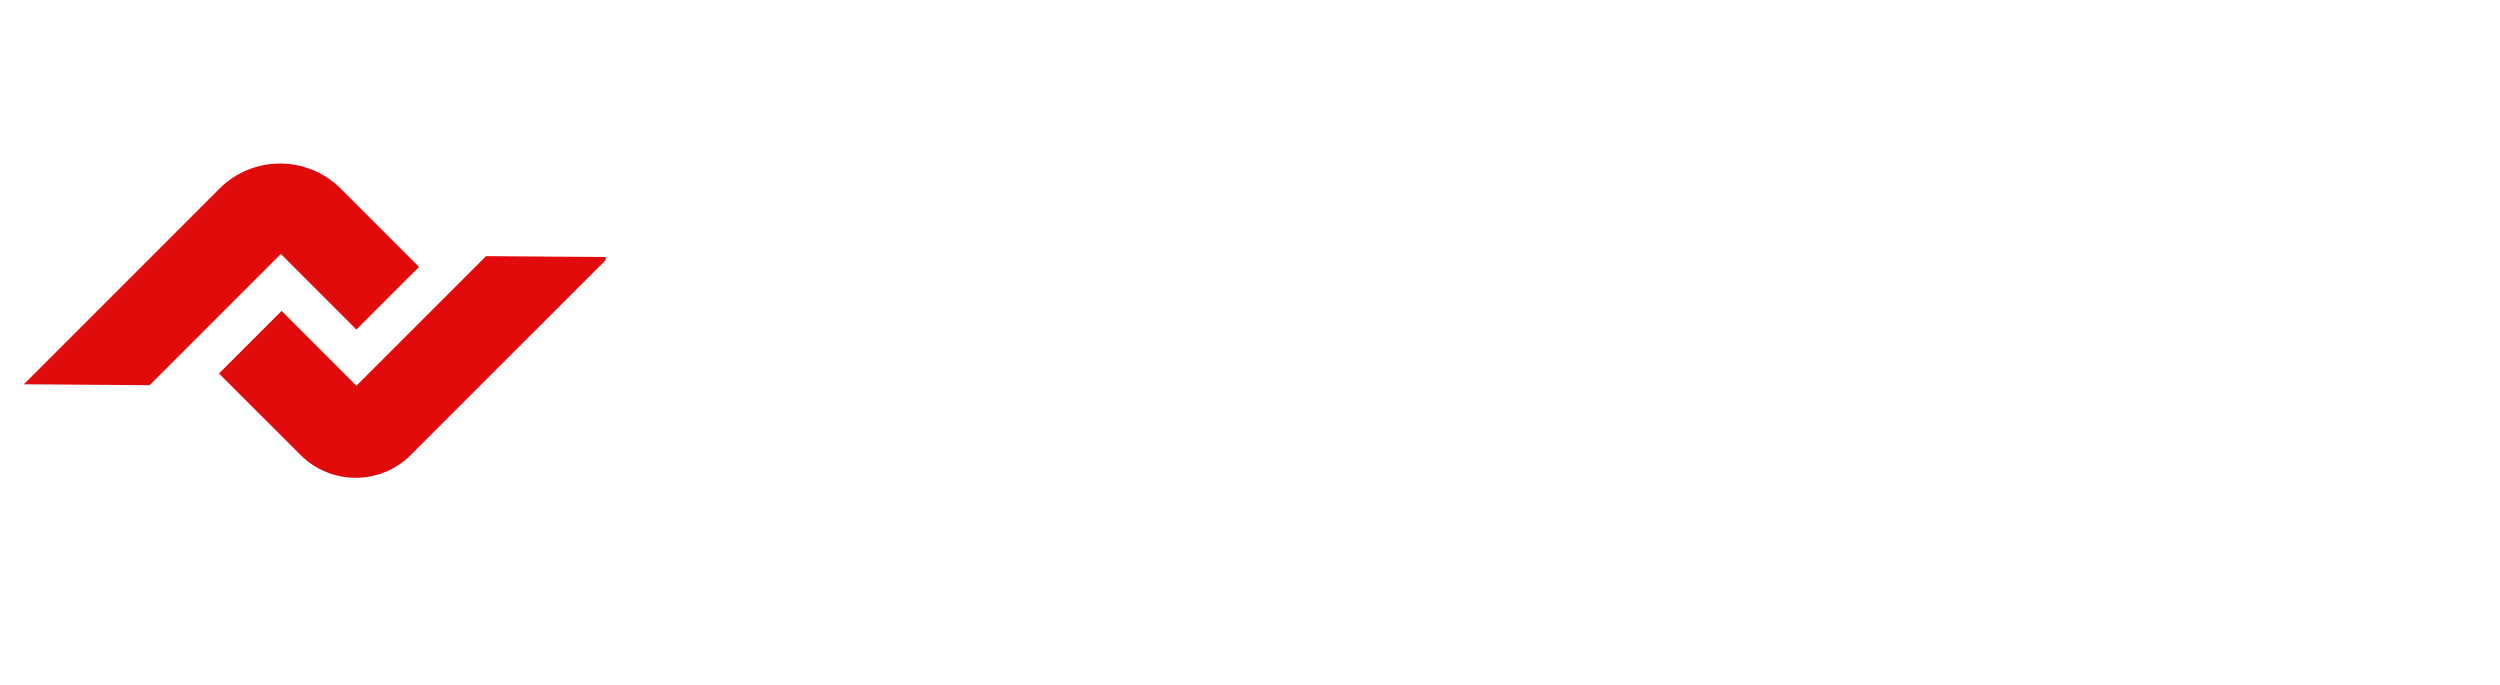 <svg xmlns="http://www.w3.org/2000/svg" xmlns:xlink="http://www.w3.org/1999/xlink" width="292" viewBox="0 0 218.88 60" height="80" preserveAspectRatio="xMidYMid meet"><defs><filter x="0%" y="0%" width="100%" height="100%" id="a6f23f15d3"></filter><filter x="0%" y="0%" width="100%" height="100%" id="ccc8d0e794"></filter><g></g><clipPath id="e49eb80a44"><path d="M 2.027 14 L 37 14 L 37 34 L 2.027 34 Z M 2.027 14 " clip-rule="nonzero"></path></clipPath><clipPath id="09aba773bc"><path d="M 19 22 L 53 22 L 53 42 L 19 42 Z M 19 22 " clip-rule="nonzero"></path></clipPath><mask id="1ade23a386"><g filter="url(#a6f23f15d3)"><g filter="url(#ccc8d0e794)" transform="matrix(0.24, 0, 0, 0.24, 53.011, 24.003)"><image x="0" y="0" width="681" height="63" preserveAspectRatio="xMidYMid meet"></image></g></g></mask></defs><g clip-path="url(#e49eb80a44)"><path fill="#e10b0b" d="M 31.16 28.867 L 36.645 23.383 L 29.785 16.523 C 26.852 13.594 22.098 13.594 19.164 16.523 L 2.027 33.664 L 13.047 33.742 L 24.543 22.246 Z M 31.16 28.867 " fill-opacity="1" fill-rule="nonzero"></path></g><g clip-path="url(#09aba773bc)"><path fill="#e10b0b" d="M 42.516 22.438 L 31.16 33.789 L 24.609 27.234 L 19.125 32.719 L 26.262 39.852 C 28.93 42.523 33.262 42.523 35.93 39.852 L 53.27 22.516 Z M 42.516 22.438 " fill-opacity="1" fill-rule="nonzero"></path></g><g mask="url(#1ade23a386)"><g transform="matrix(0.24, 0, 0, 0.24, 53.011, 24.003)"><image x="0" y="0" width="681" height="63" preserveAspectRatio="xMidYMid meet"></image></g></g><g fill="#ffffff" fill-opacity="1"><g transform="translate(53.882, 35.702)"><g><path d="M 8.438 -8.141 L 8.438 0 L 6.891 0 L 2.828 -4.953 L 2.828 0 L 0.969 0 L 0.969 -8.141 L 2.531 -8.141 L 6.578 -3.203 L 6.578 -8.141 Z M 8.438 -8.141 "></path></g></g></g><g fill="#ffffff" fill-opacity="1"><g transform="translate(64.955, 35.702)"><g><path d="M 0.969 -8.141 L 2.859 -8.141 L 2.859 0 L 0.969 0 Z M 0.969 -8.141 "></path></g></g></g><g fill="#ffffff" fill-opacity="1"><g transform="translate(70.445, 35.702)"><g><path d="M 4.875 -2.891 L 4.875 0 L 2.984 0 L 2.984 -2.906 L -0.156 -8.141 L 1.844 -8.141 L 4.016 -4.531 L 6.188 -8.141 L 8.047 -8.141 Z M 4.875 -2.891 "></path></g></g></g><g fill="#ffffff" fill-opacity="1"><g transform="translate(79.982, 35.702)"><g><path d="M 4.906 0.141 C 4.062 0.141 3.301 -0.039 2.625 -0.406 C 1.945 -0.77 1.414 -1.27 1.031 -1.906 C 0.645 -2.551 0.453 -3.273 0.453 -4.078 C 0.453 -4.867 0.645 -5.582 1.031 -6.219 C 1.414 -6.863 1.945 -7.367 2.625 -7.734 C 3.301 -8.098 4.062 -8.281 4.906 -8.281 C 5.758 -8.281 6.52 -8.098 7.188 -7.734 C 7.863 -7.367 8.395 -6.863 8.781 -6.219 C 9.176 -5.582 9.375 -4.867 9.375 -4.078 C 9.375 -3.273 9.176 -2.551 8.781 -1.906 C 8.395 -1.27 7.863 -0.77 7.188 -0.406 C 6.52 -0.039 5.758 0.141 4.906 0.141 Z M 4.906 -1.469 C 5.395 -1.469 5.832 -1.578 6.219 -1.797 C 6.602 -2.016 6.906 -2.32 7.125 -2.719 C 7.352 -3.113 7.469 -3.566 7.469 -4.078 C 7.469 -4.578 7.352 -5.023 7.125 -5.422 C 6.906 -5.816 6.602 -6.125 6.219 -6.344 C 5.832 -6.57 5.395 -6.688 4.906 -6.688 C 4.426 -6.688 3.992 -6.57 3.609 -6.344 C 3.223 -6.125 2.914 -5.816 2.688 -5.422 C 2.469 -5.023 2.359 -4.578 2.359 -4.078 C 2.359 -3.566 2.469 -3.113 2.688 -2.719 C 2.914 -2.32 3.223 -2.016 3.609 -1.797 C 3.992 -1.578 4.426 -1.469 4.906 -1.469 Z M 4.906 -1.469 "></path></g></g></g><g fill="#ffffff" fill-opacity="1"><g transform="translate(91.474, 35.702)"><g><path d="M 6.469 -4.203 L 8.188 -4.203 L 8.188 -0.891 C 7.75 -0.555 7.238 -0.301 6.656 -0.125 C 6.07 0.051 5.488 0.141 4.906 0.141 C 4.051 0.141 3.285 -0.035 2.609 -0.391 C 1.941 -0.754 1.414 -1.254 1.031 -1.891 C 0.645 -2.535 0.453 -3.266 0.453 -4.078 C 0.453 -4.879 0.645 -5.598 1.031 -6.234 C 1.414 -6.879 1.945 -7.379 2.625 -7.734 C 3.312 -8.098 4.082 -8.281 4.938 -8.281 C 5.645 -8.281 6.289 -8.16 6.875 -7.922 C 7.457 -7.68 7.945 -7.332 8.344 -6.875 L 7.141 -5.766 C 6.555 -6.379 5.852 -6.688 5.031 -6.688 C 4.508 -6.688 4.047 -6.578 3.641 -6.359 C 3.234 -6.141 2.914 -5.832 2.688 -5.438 C 2.469 -5.039 2.359 -4.586 2.359 -4.078 C 2.359 -3.566 2.469 -3.113 2.688 -2.719 C 2.914 -2.32 3.227 -2.016 3.625 -1.797 C 4.031 -1.578 4.488 -1.469 5 -1.469 C 5.539 -1.469 6.031 -1.582 6.469 -1.812 Z M 6.469 -4.203 "></path></g></g></g><g fill="#ffffff" fill-opacity="1"><g transform="translate(102.116, 35.702)"><g><path d="M 4.5 -8.141 C 5.219 -8.141 5.844 -8.02 6.375 -7.781 C 6.906 -7.539 7.312 -7.195 7.594 -6.75 C 7.883 -6.312 8.031 -5.789 8.031 -5.188 C 8.031 -4.594 7.883 -4.07 7.594 -3.625 C 7.312 -3.176 6.906 -2.832 6.375 -2.594 C 5.844 -2.363 5.219 -2.25 4.5 -2.25 L 2.859 -2.25 L 2.859 0 L 0.969 0 L 0.969 -8.141 Z M 4.391 -3.781 C 4.953 -3.781 5.379 -3.898 5.672 -4.141 C 5.973 -4.391 6.125 -4.738 6.125 -5.188 C 6.125 -5.645 5.973 -5.992 5.672 -6.234 C 5.379 -6.484 4.953 -6.609 4.391 -6.609 L 2.859 -6.609 L 2.859 -3.781 Z M 4.391 -3.781 "></path></g></g></g><g fill="#ffffff" fill-opacity="1"><g transform="translate(112.305, 35.702)"><g><path d="M 6.156 0 L 4.594 -2.266 L 2.859 -2.266 L 2.859 0 L 0.969 0 L 0.969 -8.141 L 4.5 -8.141 C 5.219 -8.141 5.844 -8.02 6.375 -7.781 C 6.906 -7.539 7.312 -7.195 7.594 -6.75 C 7.883 -6.312 8.031 -5.789 8.031 -5.188 C 8.031 -4.582 7.883 -4.062 7.594 -3.625 C 7.301 -3.188 6.891 -2.852 6.359 -2.625 L 8.188 0 Z M 6.125 -5.188 C 6.125 -5.645 5.973 -5.992 5.672 -6.234 C 5.379 -6.484 4.953 -6.609 4.391 -6.609 L 2.859 -6.609 L 2.859 -3.766 L 4.391 -3.766 C 4.953 -3.766 5.379 -3.891 5.672 -4.141 C 5.973 -4.391 6.125 -4.738 6.125 -5.188 Z M 6.125 -5.188 "></path></g></g></g><g fill="#ffffff" fill-opacity="1"><g transform="translate(122.529, 35.702)"><g><path d="M 6.328 -1.75 L 2.547 -1.75 L 1.828 0 L -0.109 0 L 3.531 -8.141 L 5.391 -8.141 L 9.031 0 L 7.047 0 Z M 5.734 -3.172 L 4.453 -6.297 L 3.156 -3.172 Z M 5.734 -3.172 "></path></g></g></g><g fill="#ffffff" fill-opacity="1"><g transform="translate(133.113, 35.702)"><g><path d="M 3.641 0.141 C 2.992 0.141 2.367 0.051 1.766 -0.125 C 1.172 -0.301 0.691 -0.523 0.328 -0.797 L 0.969 -2.219 C 1.312 -1.969 1.723 -1.766 2.203 -1.609 C 2.691 -1.453 3.176 -1.375 3.656 -1.375 C 4.188 -1.375 4.582 -1.453 4.844 -1.609 C 5.102 -1.766 5.234 -1.977 5.234 -2.25 C 5.234 -2.438 5.156 -2.594 5 -2.719 C 4.844 -2.852 4.645 -2.957 4.406 -3.031 C 4.176 -3.113 3.859 -3.203 3.453 -3.297 C 2.836 -3.441 2.332 -3.586 1.938 -3.734 C 1.539 -3.879 1.195 -4.113 0.906 -4.438 C 0.625 -4.77 0.484 -5.207 0.484 -5.75 C 0.484 -6.219 0.609 -6.645 0.859 -7.031 C 1.117 -7.414 1.508 -7.719 2.031 -7.938 C 2.551 -8.164 3.18 -8.281 3.922 -8.281 C 4.441 -8.281 4.945 -8.219 5.438 -8.094 C 5.938 -7.977 6.375 -7.801 6.75 -7.562 L 6.172 -6.141 C 5.422 -6.566 4.664 -6.781 3.906 -6.781 C 3.383 -6.781 2.992 -6.691 2.734 -6.516 C 2.484 -6.348 2.359 -6.125 2.359 -5.844 C 2.359 -5.562 2.504 -5.352 2.797 -5.219 C 3.086 -5.082 3.531 -4.945 4.125 -4.812 C 4.75 -4.664 5.258 -4.52 5.656 -4.375 C 6.051 -4.227 6.391 -3.992 6.672 -3.672 C 6.953 -3.359 7.094 -2.93 7.094 -2.391 C 7.094 -1.922 6.961 -1.492 6.703 -1.109 C 6.453 -0.723 6.066 -0.414 5.547 -0.188 C 5.023 0.031 4.391 0.141 3.641 0.141 Z M 3.641 0.141 "></path></g></g></g><g fill="#ffffff" fill-opacity="1"><g transform="translate(142.209, 35.702)"><g><path d="M 2.656 -6.609 L 0.047 -6.609 L 0.047 -8.141 L 7.141 -8.141 L 7.141 -6.609 L 4.547 -6.609 L 4.547 0 L 2.656 0 Z M 2.656 -6.609 "></path></g></g></g><g fill="#ffffff" fill-opacity="1"><g transform="translate(151.072, 35.702)"><g><path d="M 4.594 0.141 C 3.426 0.141 2.516 -0.18 1.859 -0.828 C 1.211 -1.473 0.891 -2.391 0.891 -3.578 L 0.891 -8.141 L 2.781 -8.141 L 2.781 -3.656 C 2.781 -2.195 3.383 -1.469 4.594 -1.469 C 5.188 -1.469 5.633 -1.645 5.938 -2 C 6.25 -2.352 6.406 -2.906 6.406 -3.656 L 6.406 -8.141 L 8.281 -8.141 L 8.281 -3.578 C 8.281 -2.391 7.953 -1.473 7.297 -0.828 C 6.648 -0.18 5.75 0.141 4.594 0.141 Z M 4.594 0.141 "></path></g></g></g><g fill="#ffffff" fill-opacity="1"><g transform="translate(161.912, 35.702)"><g><path d="M 2.656 -6.609 L 0.047 -6.609 L 0.047 -8.141 L 7.141 -8.141 L 7.141 -6.609 L 4.547 -6.609 L 4.547 0 L 2.656 0 Z M 2.656 -6.609 "></path></g></g></g><g fill="#ffffff" fill-opacity="1"><g transform="translate(170.775, 35.702)"><g><path d="M 0.969 -8.141 L 2.859 -8.141 L 2.859 0 L 0.969 0 Z M 0.969 -8.141 "></path></g></g></g><g fill="#ffffff" fill-opacity="1"><g transform="translate(176.266, 35.702)"><g><path d="M 1.531 0.094 C 1.207 0.094 0.938 -0.016 0.719 -0.234 C 0.5 -0.453 0.391 -0.723 0.391 -1.047 C 0.391 -1.379 0.5 -1.648 0.719 -1.859 C 0.938 -2.066 1.207 -2.172 1.531 -2.172 C 1.844 -2.172 2.109 -2.066 2.328 -1.859 C 2.547 -1.648 2.656 -1.379 2.656 -1.047 C 2.656 -0.723 2.547 -0.453 2.328 -0.234 C 2.109 -0.016 1.844 0.094 1.531 0.094 Z M 1.531 0.094 "></path></g></g></g><g fill="#ffffff" fill-opacity="1"><g transform="translate(180.988, 35.702)"><g><path d="M 4.859 0.141 C 4.035 0.141 3.285 -0.035 2.609 -0.391 C 1.941 -0.754 1.414 -1.254 1.031 -1.891 C 0.645 -2.535 0.453 -3.266 0.453 -4.078 C 0.453 -4.879 0.645 -5.598 1.031 -6.234 C 1.414 -6.879 1.941 -7.379 2.609 -7.734 C 3.285 -8.098 4.039 -8.281 4.875 -8.281 C 5.582 -8.281 6.219 -8.156 6.781 -7.906 C 7.352 -7.664 7.836 -7.312 8.234 -6.844 L 7.016 -5.734 C 6.461 -6.367 5.781 -6.688 4.969 -6.688 C 4.469 -6.688 4.02 -6.57 3.625 -6.344 C 3.227 -6.125 2.914 -5.816 2.688 -5.422 C 2.469 -5.023 2.359 -4.578 2.359 -4.078 C 2.359 -3.566 2.469 -3.113 2.688 -2.719 C 2.914 -2.32 3.227 -2.016 3.625 -1.797 C 4.02 -1.578 4.469 -1.469 4.969 -1.469 C 5.781 -1.469 6.461 -1.789 7.016 -2.438 L 8.234 -1.312 C 7.836 -0.844 7.352 -0.484 6.781 -0.234 C 6.207 0.016 5.566 0.141 4.859 0.141 Z M 4.859 0.141 "></path></g></g></g><g fill="#ffffff" fill-opacity="1"><g transform="translate(191.189, 35.702)"><g><path d="M 4.906 0.141 C 4.062 0.141 3.301 -0.039 2.625 -0.406 C 1.945 -0.77 1.414 -1.27 1.031 -1.906 C 0.645 -2.551 0.453 -3.273 0.453 -4.078 C 0.453 -4.867 0.645 -5.582 1.031 -6.219 C 1.414 -6.863 1.945 -7.367 2.625 -7.734 C 3.301 -8.098 4.062 -8.281 4.906 -8.281 C 5.758 -8.281 6.52 -8.098 7.188 -7.734 C 7.863 -7.367 8.395 -6.863 8.781 -6.219 C 9.176 -5.582 9.375 -4.867 9.375 -4.078 C 9.375 -3.273 9.176 -2.551 8.781 -1.906 C 8.395 -1.27 7.863 -0.77 7.188 -0.406 C 6.52 -0.039 5.758 0.141 4.906 0.141 Z M 4.906 -1.469 C 5.395 -1.469 5.832 -1.578 6.219 -1.797 C 6.602 -2.016 6.906 -2.32 7.125 -2.719 C 7.352 -3.113 7.469 -3.566 7.469 -4.078 C 7.469 -4.578 7.352 -5.023 7.125 -5.422 C 6.906 -5.816 6.602 -6.125 6.219 -6.344 C 5.832 -6.57 5.395 -6.688 4.906 -6.688 C 4.426 -6.688 3.992 -6.57 3.609 -6.344 C 3.223 -6.125 2.914 -5.816 2.688 -5.422 C 2.469 -5.023 2.359 -4.578 2.359 -4.078 C 2.359 -3.566 2.469 -3.113 2.688 -2.719 C 2.914 -2.32 3.223 -2.016 3.609 -1.797 C 3.992 -1.578 4.426 -1.469 4.906 -1.469 Z M 4.906 -1.469 "></path></g></g></g><g fill="#ffffff" fill-opacity="1"><g transform="translate(202.68, 35.702)"><g><path d="M 8.375 0 L 8.375 -4.891 L 5.969 -0.859 L 5.125 -0.859 L 2.734 -4.781 L 2.734 0 L 0.969 0 L 0.969 -8.141 L 2.531 -8.141 L 5.578 -3.078 L 8.578 -8.141 L 10.125 -8.141 L 10.156 0 Z M 8.375 0 "></path></g></g></g></svg>